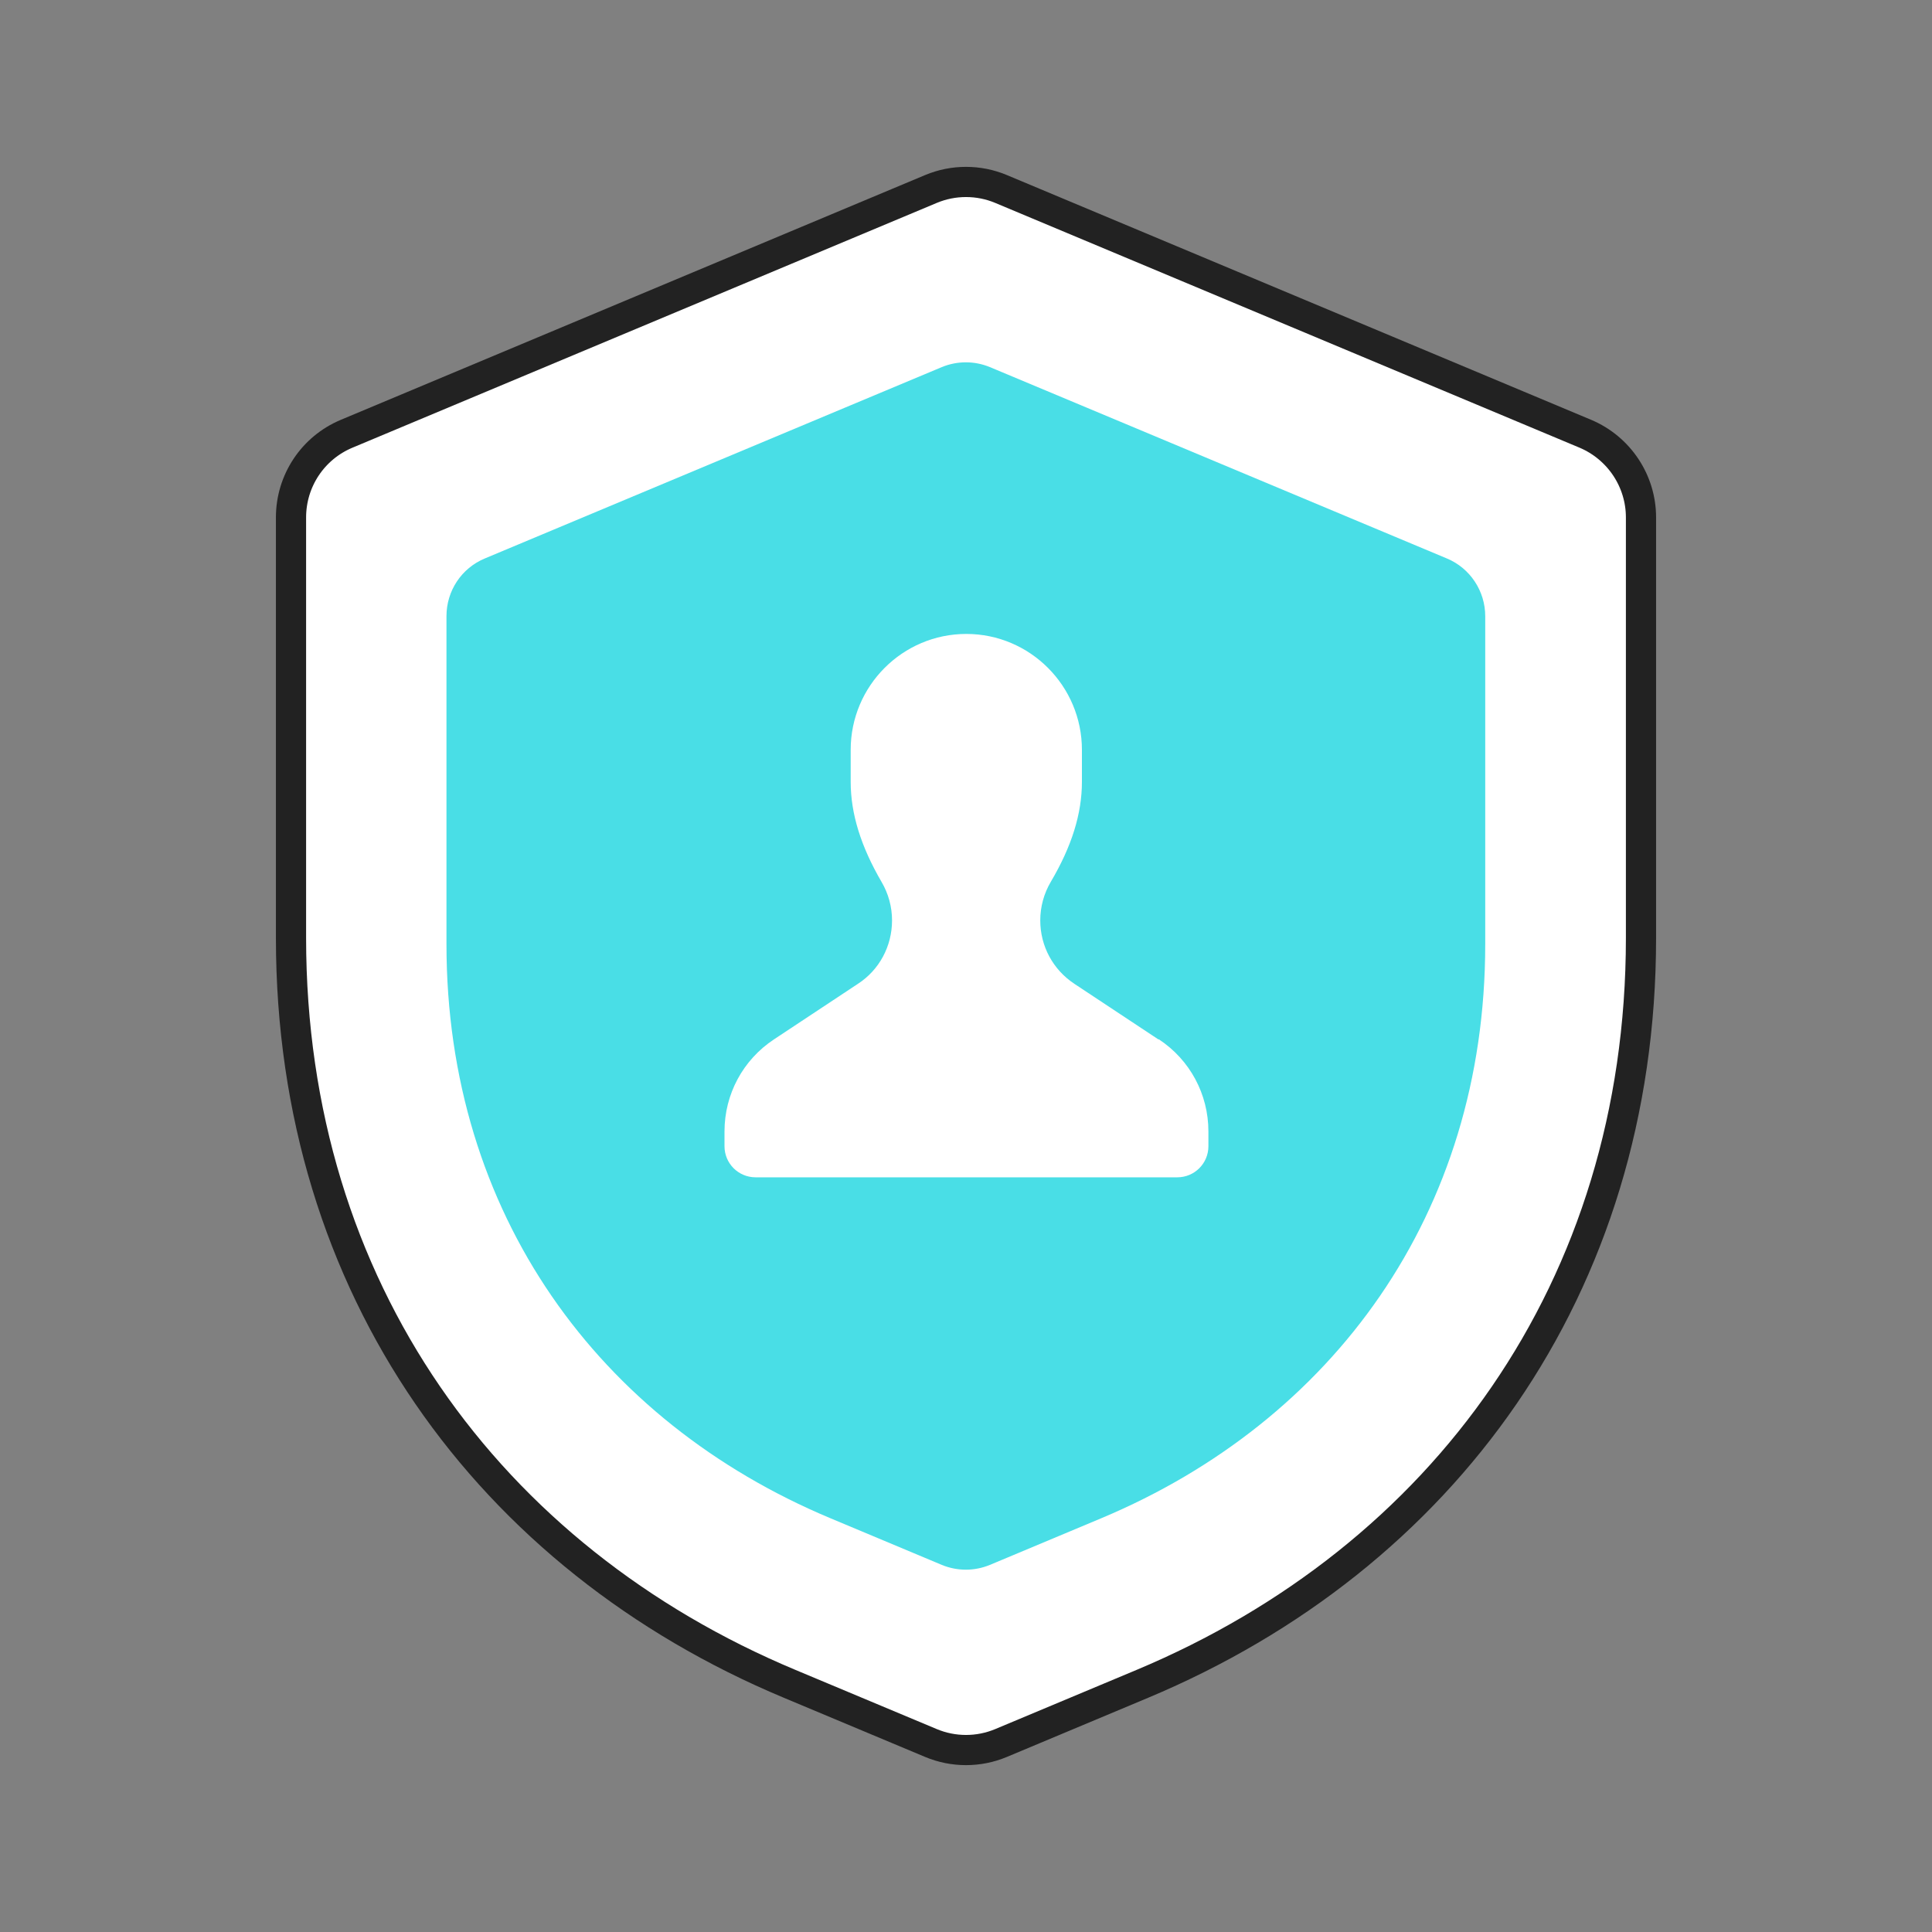 <svg xmlns="http://www.w3.org/2000/svg" width="64" height="64" viewBox="0 0 64 64" fill="none"><rect x="0" y="0" width="64" height="64" fill="#808080" stroke="none"/><path d="M30.97 6.21L11.29 14.45C10.29 14.87 9.64 15.85 9.64 16.93V31.06C9.64 42.67 16.21 51.61 26.16 55.77L30.97 57.78C31.63 58.06 32.38 58.06 33.04 57.78L37.85 55.77C47.8 51.6 54.37 42.67 54.37 31.06V16.93C54.37 15.85 53.72 14.87 52.72 14.45L33.03 6.21C32.37 5.93 31.62 5.93 30.96 6.21H30.97Z" fill="white"></path><path d="M31.2 12.16L16.06 18.5C15.29 18.82 14.79 19.57 14.79 20.41V31.28C14.79 40.21 19.84 47.08 27.5 50.29L31.2 51.84C31.71 52.05 32.28 52.05 32.79 51.84L36.49 50.29C44.14 47.08 49.2 40.21 49.2 31.28V20.41C49.2 19.58 48.7 18.82 47.93 18.5L32.79 12.16C32.28 11.95 31.71 11.95 31.2 12.16Z" fill="#49DEE6"></path><path d="M38.37 34.43L35.59 32.59C34.88 32.12 34.46 31.34 34.46 30.49C34.46 30.04 34.58 29.6 34.81 29.21C35.5 28.04 35.84 26.96 35.84 25.9V24.84C35.84 22.72 34.12 21 32.01 21C29.9 21 28.18 22.72 28.18 24.84V25.9C28.18 26.96 28.52 28.04 29.2 29.21C29.43 29.6 29.55 30.04 29.55 30.49C29.55 31.34 29.13 32.13 28.42 32.59L25.64 34.43C24.61 35.11 24 36.25 24 37.48V37.97C24 38.54 24.46 39 25.03 39H39C39.57 39 40.03 38.54 40.03 37.97V37.48C40.03 36.25 39.42 35.11 38.39 34.43H38.37Z" fill="white"></path><path d="M30.84 6.26L11.48 14.37C10.36 14.84 9.64 15.93 9.64 17.14V31.07C9.64 42.68 16.21 51.62 26.16 55.78L30.84 57.74C31.58 58.05 32.42 58.05 33.16 57.74L37.84 55.78C47.79 51.61 54.36 42.68 54.36 31.07V17.14C54.36 15.93 53.63 14.84 52.52 14.37L33.16 6.26C32.42 5.95 31.58 5.95 30.84 6.26Z" stroke="#222222" stroke-linejoin="round"></path></svg>